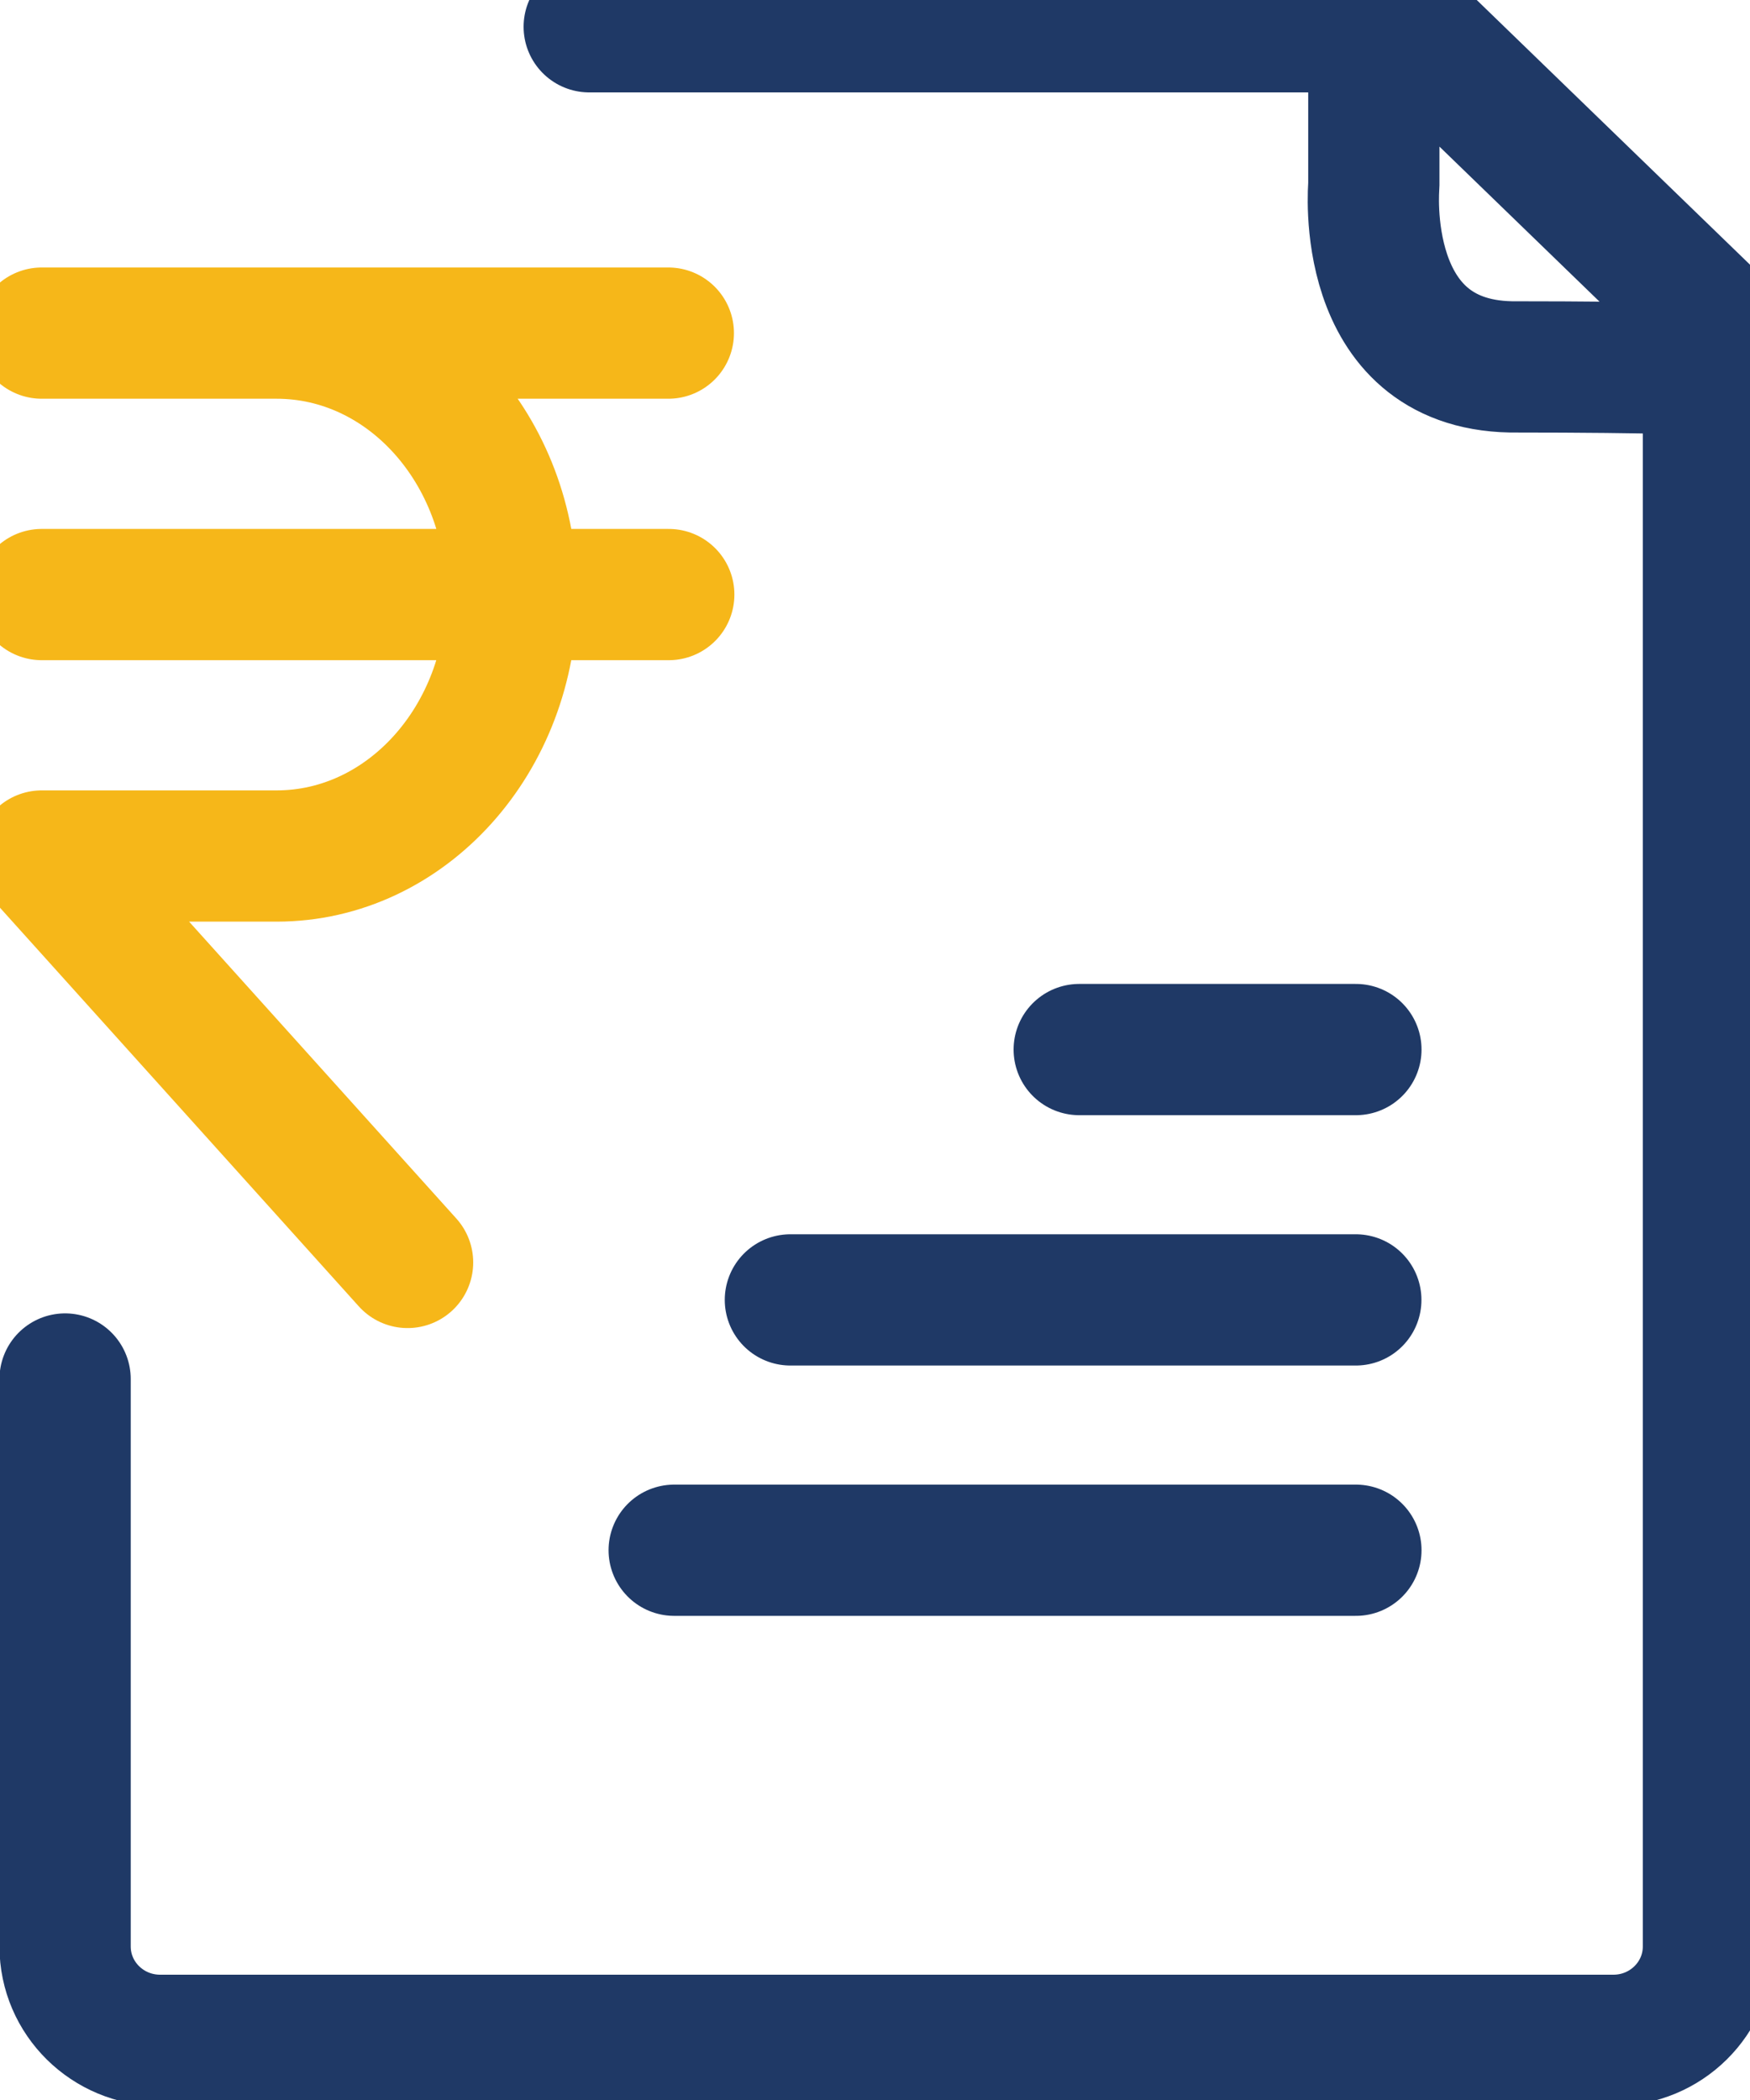 <svg width="20" height="24" viewBox="0 0 20 24" fill="none" xmlns="http://www.w3.org/2000/svg">
<g clip-path="url(#clip0_4319_624)">
<path d="M0.477 3.807H3.162M3.162 3.807C4.648 3.807 5.848 5.143 5.848 6.795C5.848 8.447 4.643 9.783 3.162 9.783H0.477L4.658 14.428M3.162 3.807H7.638M0.477 6.795H7.643" stroke="#F6B719" stroke-width="1.5" stroke-linecap="round" stroke-linejoin="round"/>
<path d="M15.901 0.306H6.734" stroke="#1F3966" stroke-width="1.5" stroke-linecap="round" stroke-linejoin="round"/>
<path d="M0.744 15.76V22.245C0.744 22.838 1.23 23.318 1.83 23.318H18.439C19.039 23.318 19.525 22.838 19.525 22.245V3.887" stroke="#1F3966" stroke-width="1.5" stroke-linecap="round" stroke-linejoin="round"/>
<path d="M15.701 0.306V2.117C15.701 2.117 15.515 4.16 17.268 4.193C19.02 4.193 19.525 4.226 19.525 4.226V3.609L16.115 0.306H15.696H15.701Z" stroke="#1F3966" stroke-width="1.5" stroke-linecap="round" stroke-linejoin="round"/>
<path d="M7.705 17.717H15.496" stroke="#1F3966" stroke-width="1.5" stroke-linecap="round" stroke-linejoin="round"/>
<path d="M9.033 14.856H15.495" stroke="#1F3966" stroke-width="1.5" stroke-linecap="round" stroke-linejoin="round"/>
<path d="M12.334 11.995H15.496" stroke="#1F3966" stroke-width="1.5" stroke-linecap="round" stroke-linejoin="round"/>
</g>
<defs>
<clipPath id="clip0_4319_624">
<rect width="20" height="24" fill="white"/>
</clipPath>
</defs>
</svg>
